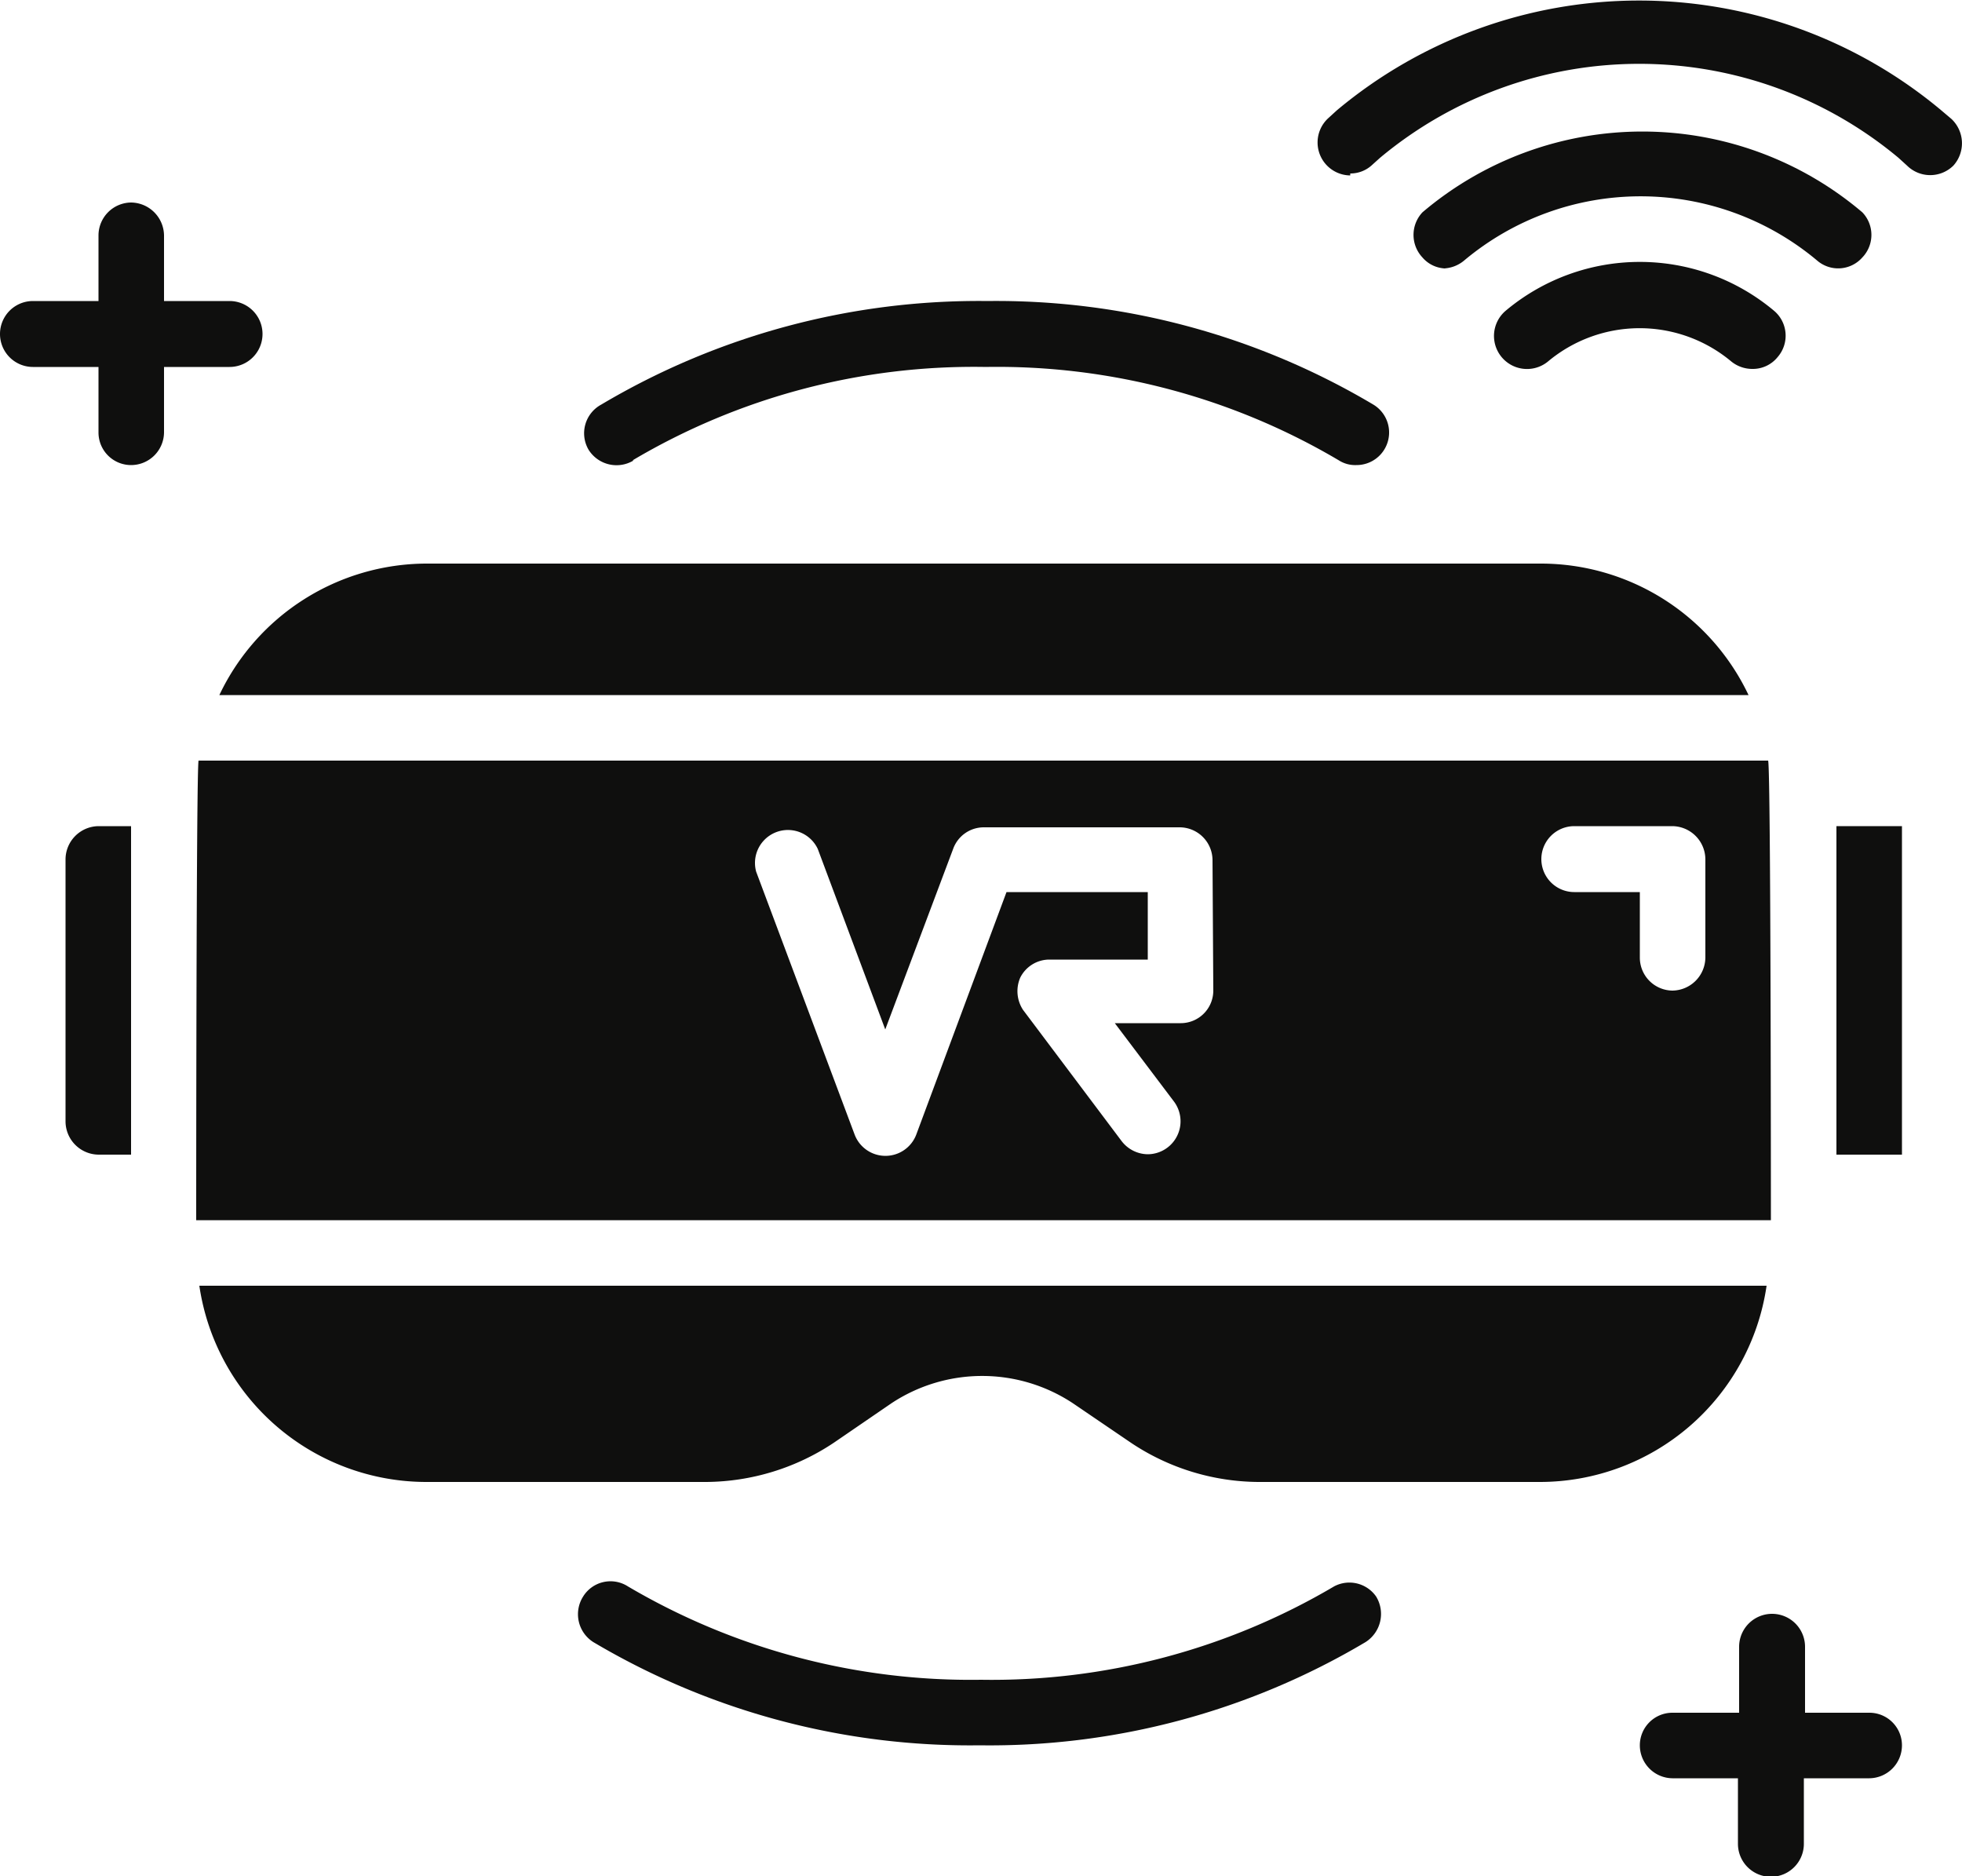 <svg id="Capa_1" data-name="Capa 1" xmlns="http://www.w3.org/2000/svg" xmlns:xlink="http://www.w3.org/1999/xlink" viewBox="0 0 50 47.81"><defs><clipPath id="clip-path" transform="translate(0 -0.09)"><rect x="41.72" y="41.17" width="6.78" height="6.74" style="fill:none"/></clipPath></defs><path d="M34.41,4.56a.84.84,0,0,1-.57-1.45l.23-.21a12,12,0,0,1,15.4,0l.26.22a.85.85,0,0,1,.05,1.19.84.84,0,0,1-1.18,0l-.22-.2a10.31,10.31,0,0,0-13.21,0l-.2.18a.81.81,0,0,1-.56.22" transform="translate(0 -0.09)" style="fill:#0f0f0e"/><path d="M16.12,11.82a17.05,17.05,0,0,1,9-2.38,17.11,17.11,0,0,1,9,2.38.77.77,0,0,0,.44.12.83.83,0,0,0,.44-1.54,18.81,18.81,0,0,0-9.84-2.64,18.84,18.84,0,0,0-9.84,2.64A.83.83,0,0,0,15,11.55a.84.84,0,0,0,1.15.27" transform="translate(0 -0.09)" style="fill:#0f0f0e"/><path d="M34,40.51a17.16,17.16,0,0,1-9,2.38,17.21,17.21,0,0,1-9-2.38.82.82,0,0,0-1.14.26.84.84,0,0,0,.26,1.16,18.81,18.81,0,0,0,9.84,2.63,18.75,18.75,0,0,0,9.84-2.63.85.85,0,0,0,.27-1.16A.83.83,0,0,0,34,40.51" transform="translate(0 -0.09)" style="fill:#0f0f0e"/><path d="M38.38,8A.83.83,0,1,0,39.45,9.3a3.64,3.64,0,0,1,4.67,0,.85.85,0,0,0,.54.19.81.81,0,0,0,.64-.3A.83.83,0,0,0,45.2,8a5.32,5.32,0,0,0-6.82,0" transform="translate(0 -0.09)" style="fill:#0f0f0e"/><g style="clip-path:url(#clip-path)"><path d="M47.64,43.73H46V42.05a.84.84,0,0,0-1.68,0v1.68H42.62a.83.83,0,0,0-.83.83.84.84,0,0,0,.83.84h1.67v1.67a.84.84,0,0,0,1.68,0V45.4h1.67a.84.84,0,0,0,.83-.84.83.83,0,0,0-.83-.83" transform="translate(0 -0.09)" style="fill:#0f0f0e"/></g><path d="M.84,9.44H2.51v1.67a.83.83,0,0,0,.83.83.84.84,0,0,0,.84-.83V9.44H5.85a.84.84,0,0,0,0-1.68H4.18V6.09a.85.85,0,0,0-.84-.84.84.84,0,0,0-.83.84V7.76H.84a.84.84,0,0,0,0,1.68" transform="translate(0 -0.09)" style="fill:#0f0f0e"/><path d="M5.08,32.85a5.85,5.85,0,0,0,5.78,5H18a5.93,5.93,0,0,0,3.25-1l1.46-1a4.19,4.19,0,0,1,4.64,0l1.47,1a5.9,5.9,0,0,0,3.25,1h7.17a5.84,5.84,0,0,0,5.78-5h-40" transform="translate(0 -0.09)" style="fill:#0f0f0e"/><path d="M46.8,21.14v8.37h1.67V21.14H46.8" transform="translate(0 -0.09)" style="fill:#0f0f0e"/><path d="M43.46,24.49a.85.85,0,0,1-.84.84.84.84,0,0,1-.83-.84V22.82H40.12a.84.84,0,0,1,0-1.68h2.5a.85.85,0,0,1,.84.84Zm-12.54.84a.83.83,0,0,1-.83.83H28.41l1.51,2a.84.84,0,0,1-.67,1.34.85.85,0,0,1-.67-.34l-2.51-3.34A.87.87,0,0,1,26,25a.83.83,0,0,1,.74-.46h2.51V22.82h-3.6L23.35,29a.84.84,0,0,1-1.57,0l-2.51-6.7a.84.84,0,0,1,1.57-.58l1.72,4.6,1.73-4.6a.83.83,0,0,1,.78-.55h5a.84.84,0,0,1,.83.84Zm14.14-5.86h-40C5,19.75,5,31.18,5,31.18H45.13s0-11.43-.07-11.71" transform="translate(0 -0.09)" style="fill:#0f0f0e"/><path d="M2.51,29.51h.83V21.14H2.51a.85.85,0,0,0-.84.84v6.69a.85.85,0,0,0,.84.84" transform="translate(0 -0.09)" style="fill:#0f0f0e"/><path d="M44.56,17.8a5.86,5.86,0,0,0-5.28-3.35H10.86A5.86,5.86,0,0,0,5.59,17.8h39" transform="translate(0 -0.09)" style="fill:#0f0f0e"/><path d="M36.77,6.93a.86.86,0,0,0,.54-.2,7,7,0,0,1,9,0,.82.82,0,0,0,1.15-.08.83.83,0,0,0,0-1.15,8.66,8.66,0,0,0-11.21,0,.84.84,0,0,0,0,1.15.8.8,0,0,0,.61.28" transform="translate(0 -0.09)" style="fill:#0f0f0e"/></svg>